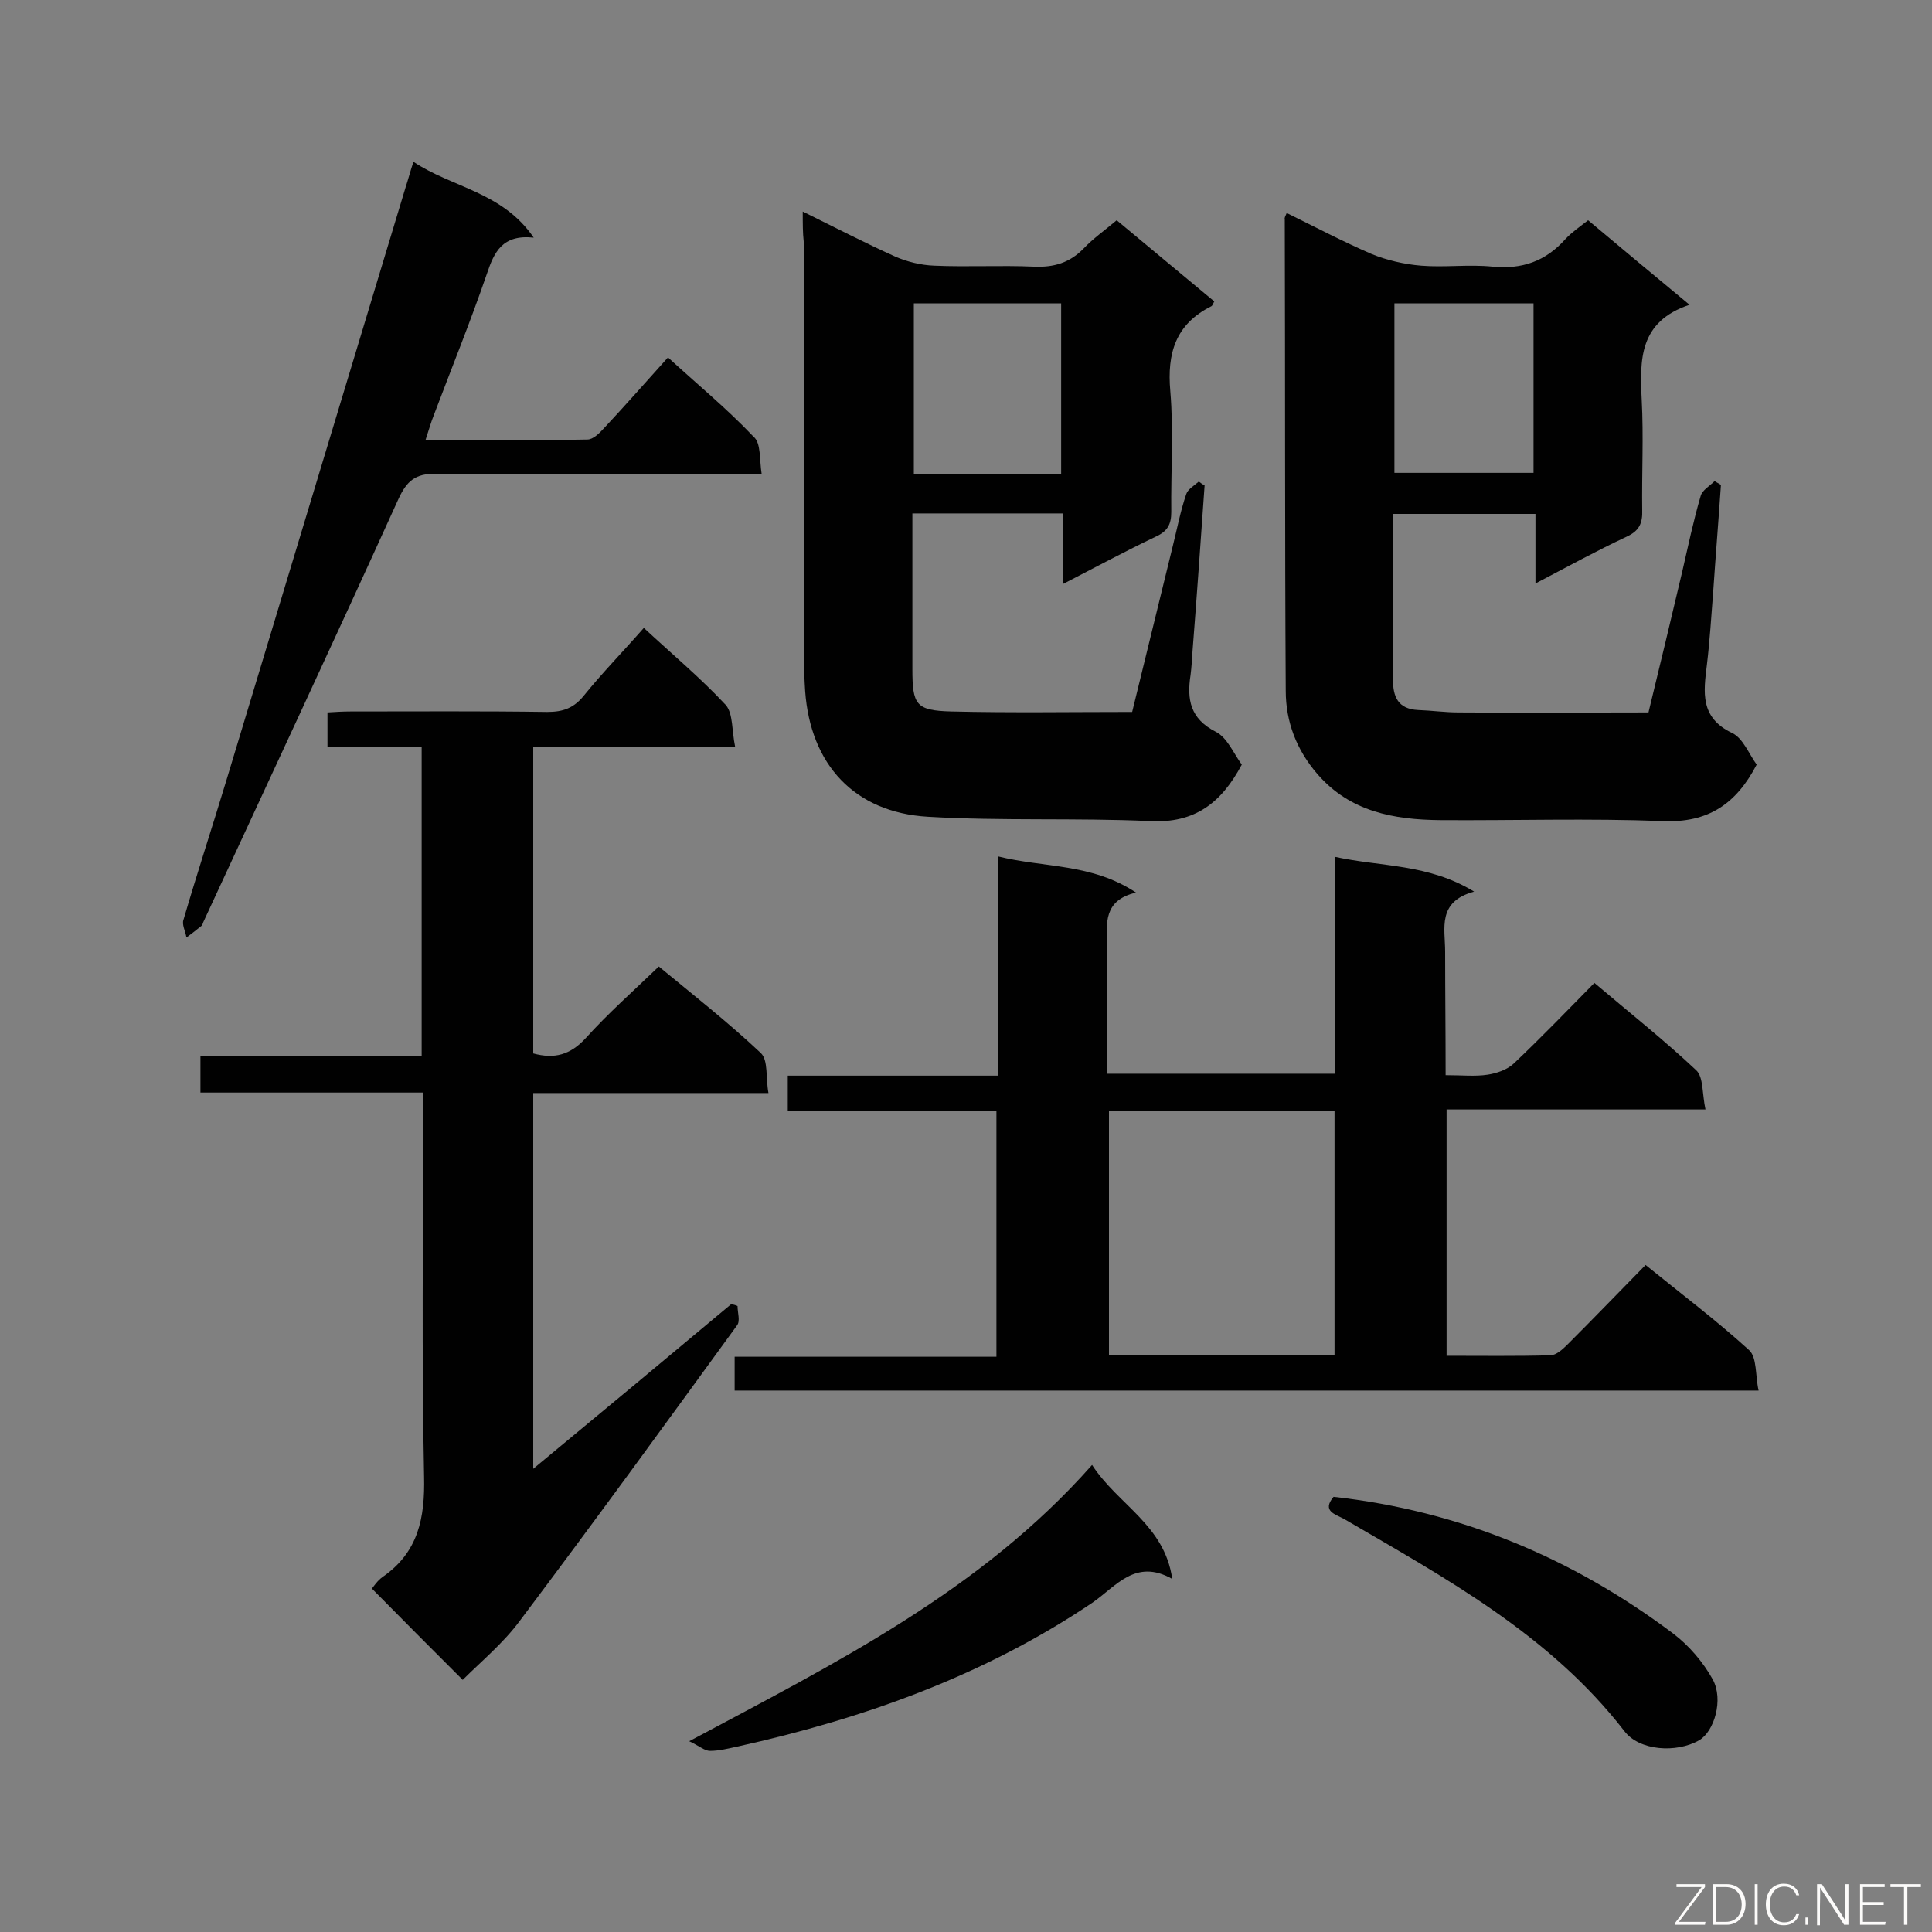 <svg enable-background="new 0 0 400 400" viewBox="0 0 400 400" xmlns="http://www.w3.org/2000/svg"><rect x="0" y="0" width="400" height="400" fill="#808080" stroke="none"/><path d="m299.3 222.6c3.4 0 6.1.3 8.7-.1 1.9-.3 4-1 5.4-2.3 5.6-5.3 11-10.9 16.7-16.7 7.2 6.1 14.4 11.8 21.1 18.1 1.5 1.4 1.2 4.9 1.9 8.1-18.3 0-35.8 0-53.6 0v51c7.3 0 14.4.1 21.5-.1 1.2 0 2.6-1.3 3.6-2.3 5.4-5.4 10.6-10.8 16.1-16.4 7.4 6 14.7 11.5 21.4 17.6 1.7 1.5 1.3 5.3 2 8.4-71.2 0-141.4 0-212 0 0-2.2 0-4.3 0-7h54.2c0-17.1 0-33.7 0-50.9-14.3 0-28.6 0-43.2 0 0-2.6 0-4.6 0-7.3h43.5c0-15.3 0-30 0-45.4 9.6 2.4 19.4 1.4 28.6 7.5-6.8 1.6-6.1 6.4-6 11 .1 8.8 0 17.5 0 26.5h47.2c0-14.8 0-29.5 0-44.9 9.6 2.1 19.3 1.4 28.8 7.2-7.7 2.1-6 7.6-6 12.4 0 8.4.1 16.7.1 25.6zm-69.7 7.4v50.5h46.7c0-17 0-33.7 0-50.5-15.6 0-31 0-46.7 0z" fill="#010101"/><path d="m152.2 154.6c-14.6 0-28 0-41.8 0v63.5c4.4 1.2 7.7.3 10.9-3.2 4.6-5.1 9.7-9.6 15.1-14.8 6.9 5.7 14.3 11.5 21.1 17.9 1.6 1.5 1 5.1 1.6 8.3-16.7 0-32.6 0-48.7 0v77.8c13.9-11.5 27.5-22.8 41-34.1.4.1.9.2 1.3.4 0 1.4.6 3.1-.1 4-14.9 20.5-29.8 41-45 61.2-3.4 4.6-8 8.4-11.8 12.2-6.4-6.4-12.5-12.5-18.8-18.9.4-.5 1.1-1.6 2.2-2.4 7.4-5.1 8.8-12.2 8.6-20.8-.5-24.8-.2-49.5-.2-74.3 0-1.6 0-3.2 0-5.2-15.6 0-30.8 0-46.1 0 0-2.6 0-4.8 0-7.6h45.8c0-21.5 0-42.4 0-64-6.4 0-12.8 0-19.5 0 0-2.6 0-4.6 0-7.1 1.6-.1 3.2-.2 4.8-.2 13.6 0 27.2-.1 40.7.1 3.3 0 5.5-.8 7.6-3.4 3.8-4.7 8.1-9.1 12.4-14 5.8 5.4 11.8 10.4 17 16 1.5 1.8 1.2 5.3 1.9 8.6z" fill="#010101"/><path d="m266.4 44.1c5.9 2.9 11.6 5.9 17.6 8.5 3.2 1.3 6.7 2.1 10.2 2.4 4.9.4 9.9-.3 14.8.2 6.1.6 11-1.1 15.1-5.7 1.3-1.4 2.9-2.5 4.7-3.9 6.8 5.7 13.5 11.3 21 17.5-10.5 3.5-10.3 11.4-9.9 19.7.4 7.6 0 15.2.1 22.8.1 2.7-.6 4.3-3.2 5.5-6.2 2.9-12.2 6.2-18.9 9.7 0-5 0-9.5 0-14.4-10 0-19.4 0-29.5 0v8.3 26c0 3.5 1 6.1 5.2 6.3 2.8.1 5.6.5 8.4.5 13 .1 25.9 0 39.3 0 2.4-9.8 4.7-19.5 7-29.2 1.2-5.2 2.3-10.5 3.8-15.6.3-1.2 1.9-2.1 2.9-3.1.4.3.9.5 1.3.8-.5 7.4-1.1 14.7-1.6 22.1-.4 5.1-.7 10.1-1.3 15.1-.7 5.7-1.5 11 5.3 14.2 2.2 1.1 3.4 4.3 5 6.5-4.2 8.1-10 12.1-19.4 11.7-15.3-.6-30.7-.1-46.1-.2-9.6-.1-18.7-1.7-25.5-9.6-4.3-5-6.5-10.8-6.5-17.2-.2-32.5-.1-65-.2-97.6-.1-.3.1-.6.4-1.3zm51.1 18.7c-10 0-19.4 0-28.8 0v35.1h28.8c0-11.8 0-23.4 0-35.1z" fill="#010101"/><path d="m166.2 43.8c6.9 3.4 12.9 6.5 19.1 9.3 2.5 1.1 5.4 1.8 8.1 1.9 6.9.3 13.7-.1 20.6.2 4.2.2 7.5-.8 10.4-3.8 1.9-2 4.3-3.7 6.8-5.8 6.8 5.7 13.5 11.2 20.2 16.8-.3.6-.4.9-.6 1-7.4 3.7-9.2 9.7-8.5 17.6.7 8.3.1 16.7.2 25 0 2.6-.8 4-3.2 5.1-6.3 3-12.4 6.3-19.2 9.8 0-5.3 0-9.8 0-14.6-10.5 0-20.6 0-31.2 0v23.7 8.5c0 7.4.7 8.6 8 8.8 12.4.3 24.7.1 37.5.1 2.8-11.5 5.6-22.9 8.4-34.3.9-3.6 1.6-7.3 2.8-10.8.3-1 1.7-1.8 2.6-2.6.4.3.8.6 1.2.8-.8 11.4-1.6 22.8-2.5 34.3-.1 1.6-.2 3.3-.4 4.9-.8 5.1-.1 9.1 5.2 11.8 2.4 1.2 3.7 4.5 5.4 6.8-4.2 7.9-9.7 12.2-19 11.7-15.3-.7-30.7 0-46-.9-15.2-.9-24.3-10.8-25.4-26-.3-4.5-.3-8.9-.3-13.4 0-26.6 0-53.1 0-79.7-.2-1.8-.2-3.6-.2-6.2zm53.5 54.3c0-12.1 0-23.8 0-35.3-10.4 0-20.5 0-30.5 0v35.3z" fill="#010101"/><path d="m157.7 98.2c-23.2 0-45.3.1-67.4-.1-4.3-.1-6.1 1.5-7.8 5.2-13.3 29.3-26.9 58.4-40.4 87.6-.1.3-.2.6-.4.8-1 .8-2 1.6-3.1 2.4-.2-1.3-1-2.7-.6-3.7 2.8-9.6 5.9-19 8.8-28.6 12.4-41 24.8-82.1 37.2-123.1.5-1.5.9-3.1 1.6-5.2 8.1 5.4 18.4 6.2 24.9 15.7-6.5-.7-8.2 3-9.7 7.5-3.4 9.9-7.3 19.5-11 29.3-.6 1.5-1 3-1.7 5.1 11.6 0 22.6.1 33.5-.1 1.2 0 2.5-1.3 3.5-2.4 4.4-4.7 8.6-9.5 13.2-14.6 6 5.5 12.2 10.6 17.7 16.4 1.6 1.3 1.2 4.7 1.7 7.8z" fill="#010101"/><path d="m226.1 303.3c5.4 8.3 15 12.4 16.6 23.6-7.6-4.3-11.6 1.5-16.5 4.9-22.4 15.1-47.3 24-73.5 29.8-1.9.4-3.8.9-5.7.9-1.1 0-2.2-1-4.3-2 30.5-16.3 60.3-31.1 83.4-57.2z" fill="#010101"/><path d="m276.1 309.9c26.1 2.9 49.4 12.6 70.3 28.3 3.3 2.5 6.2 5.9 8.2 9.5 2.3 4.2.3 10.8-2.8 12.6-4.7 2.7-12.4 2.2-15.5-1.9-15.4-19.9-36.9-31.6-58-43.9-1.8-1-4.7-1.6-2.2-4.6z" fill="#010101"/><g fill="#fcfbfa"><path d="m346.9 398 5.4-7.3h-5.2v-.6h5.9v.6l-5.4 7.2h5.5l-.1.6h-6.2v-.5z"/><path d="m354.7 390.1h2.8c2.3 0 3.9 1.6 3.9 4.1s-1.6 4.3-3.9 4.3h-2.8zm.6 7.8h2c2.2 0 3.3-1.6 3.3-3.6 0-1.8-1-3.6-3.3-3.6h-2z"/><path d="m363.9 390.1v8.4h-.6v-8.4z"/><path d="m372.5 396.3c-.4 1.3-1.4 2.3-3.2 2.3-2.4 0-3.7-1.9-3.7-4.3 0-2.3 1.2-4.3 3.7-4.3 1.8 0 2.9 1 3.2 2.4h-.6c-.4-1.1-1.1-1.8-2.5-1.8-2.1 0-3 1.9-3 3.7s.9 3.7 3 3.7c1.4 0 2.1-.7 2.5-1.7z"/><path d="m373.8 398.5v-1.5h.6v1.5z"/><path d="m376.2 398.5v-8.4h1c1.3 2 4.4 6.7 4.9 7.6-.1-1.2-.1-2.4-.1-3.8v-3.8h.7v8.4h-.9c-1.2-1.9-4.4-6.8-5-7.7.1 1.1 0 2.3 0 3.9v3.9h-.6z"/><path d="m390 394.4h-4.3v3.5h4.7l-.1.6h-5.2v-8.4h5.1v.6h-4.5v3.1h4.3z"/><path d="m394.2 390.7h-2.8v-.6h6.3v.6h-2.8v7.8h-.7z"/></g></svg>